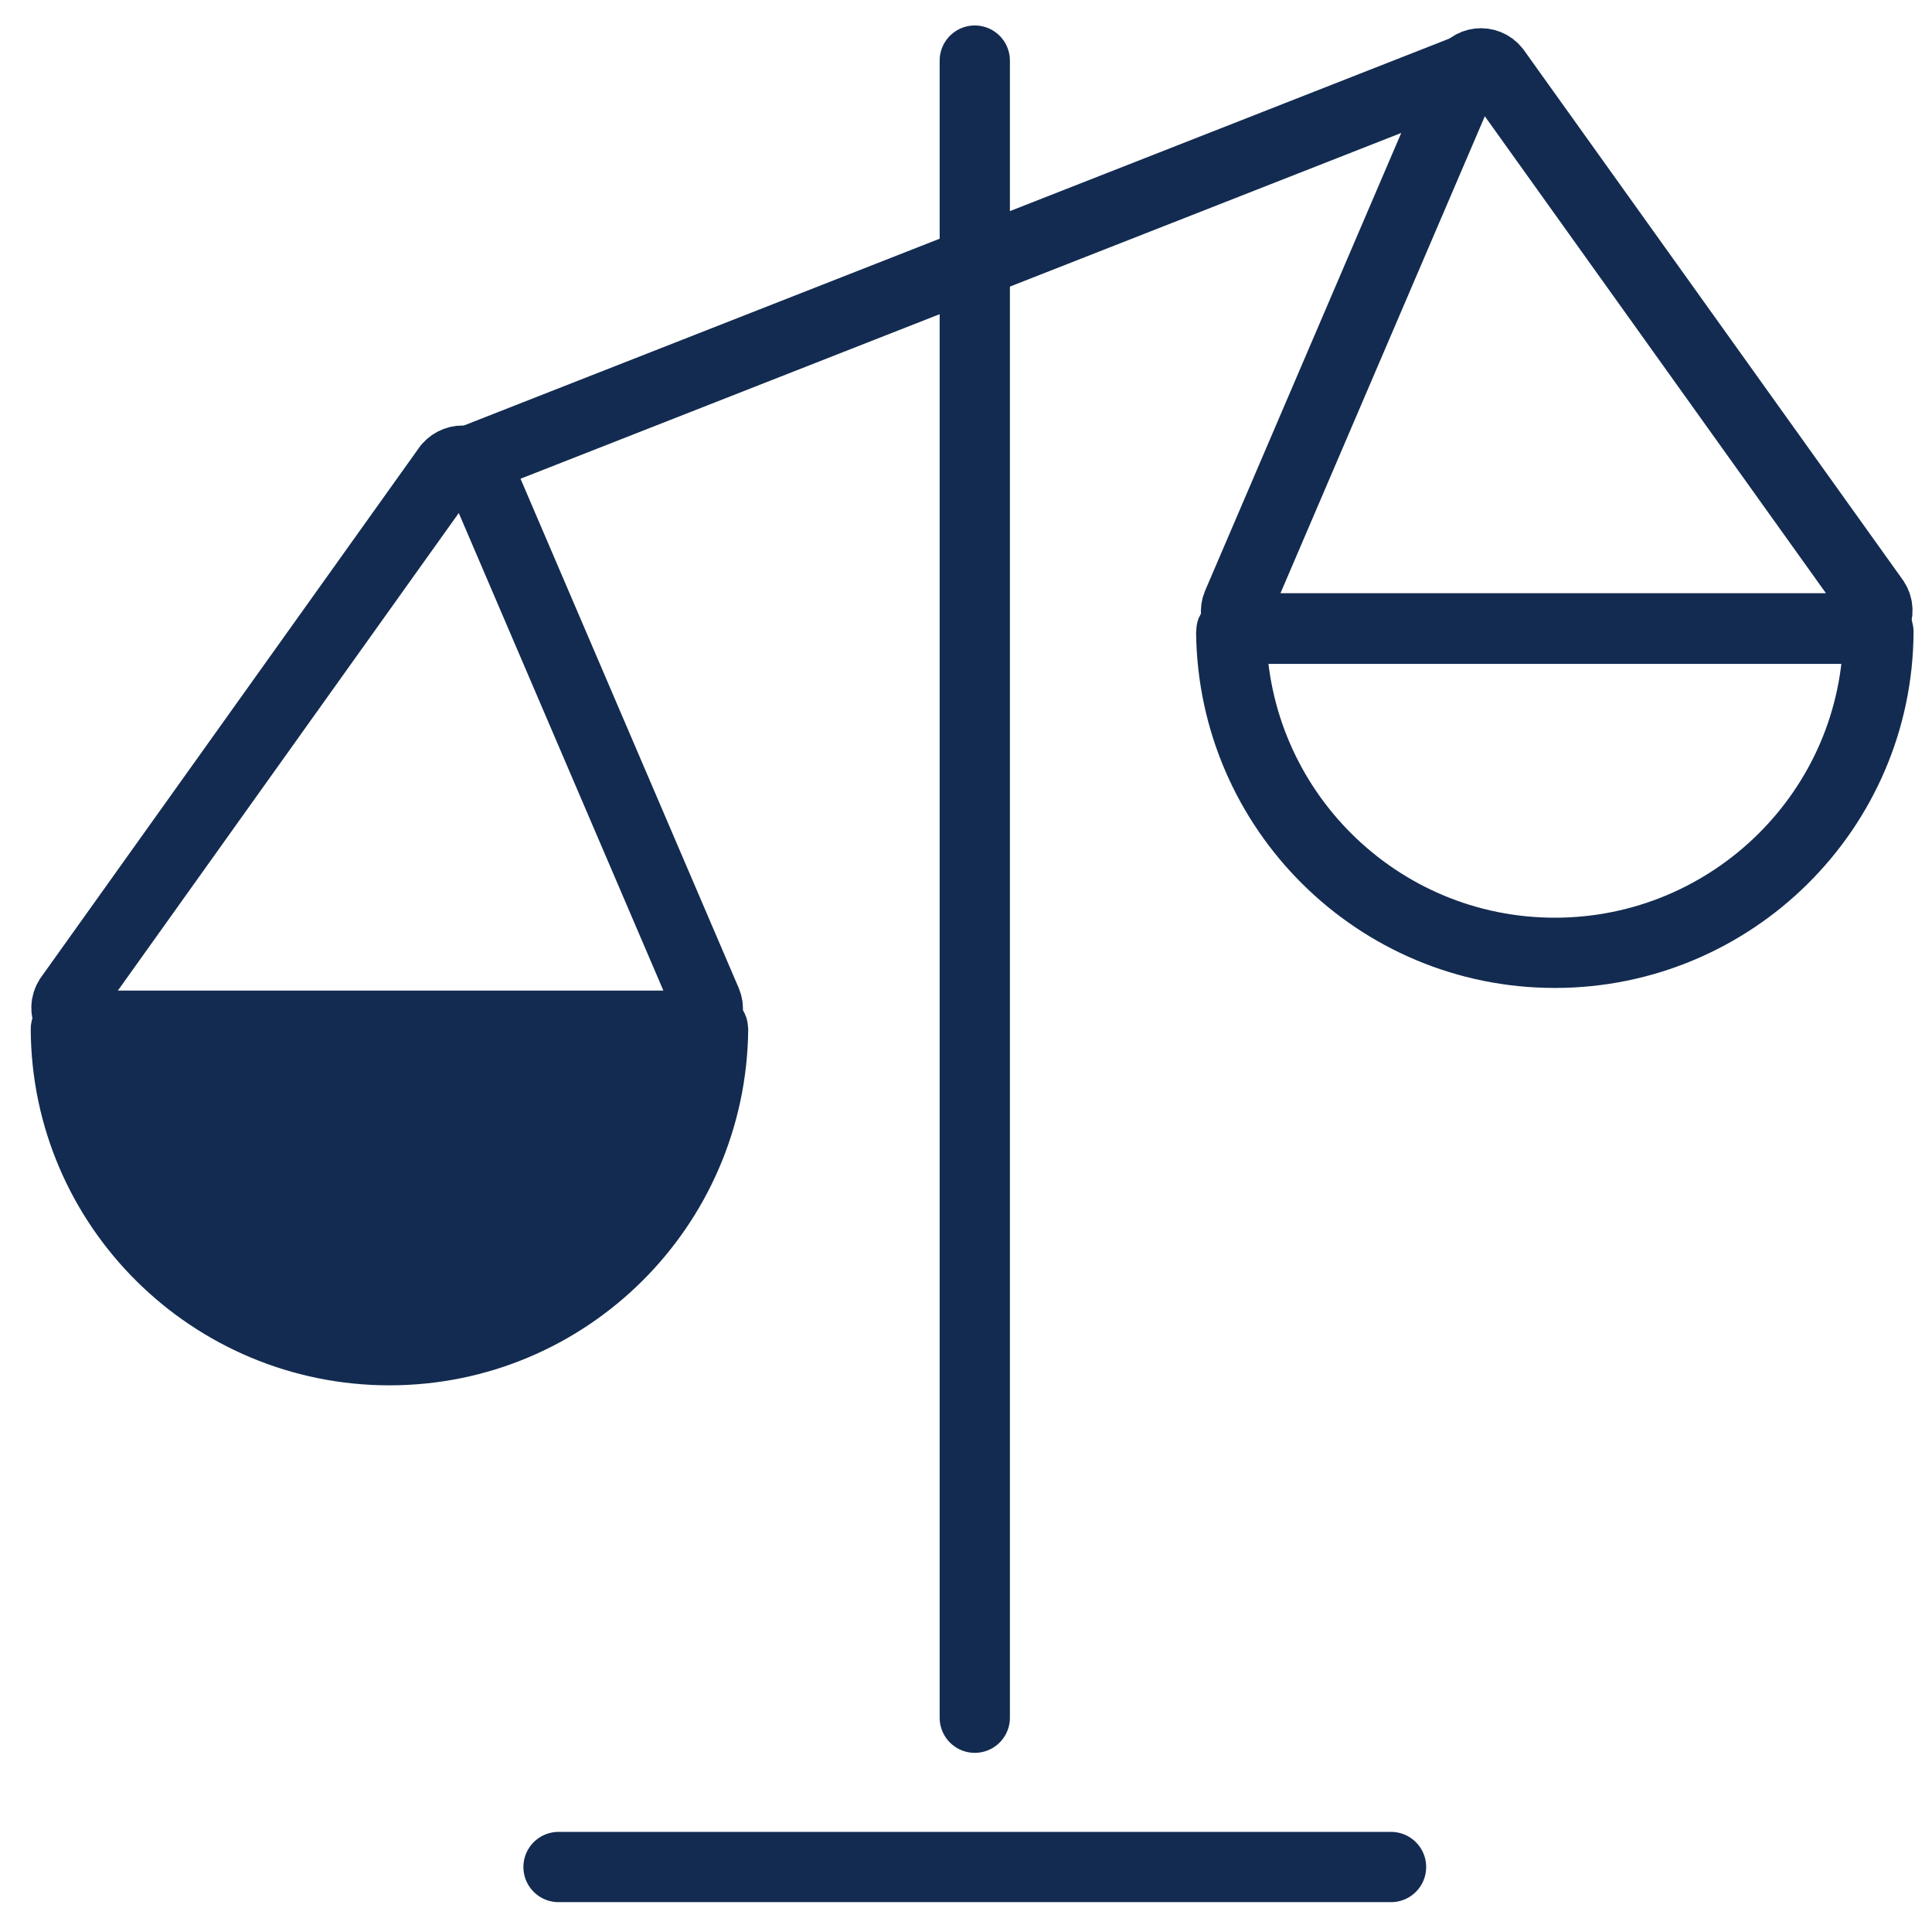 <svg width="44" height="44" viewBox="0 0 44 44" fill="none" xmlns="http://www.w3.org/2000/svg">
<g id="Group">
<path id="Vector" d="M22.2 1.38V39.12" stroke="#132B50" stroke-width="1.6" stroke-linecap="round" stroke-linejoin="round"/>
<path id="Vector_2" d="M12.72 42.52H31.68" stroke="#132B50" stroke-width="1.6" stroke-linecap="round" stroke-linejoin="round"/>
<path id="Vector_3" d="M10.91 10.73L16.09 22.82C16.2 23.08 16 23.36 15.72 23.36H1.91C1.58 23.36 1.41 22.99 1.58 22.73L10.21 10.64C10.41 10.41 10.78 10.45 10.91 10.73Z" stroke="#132B50" stroke-width="1.6" stroke-linecap="round" stroke-linejoin="round"/>
<path id="Vector_4" d="M16.17 23.37C16.21 23.37 16.24 23.41 16.24 23.44C16.2 27.49 12.91 30.75 8.87 30.75C4.83 30.75 1.52 27.49 1.5 23.44C1.5 23.4 1.54 23.37 1.57 23.37H16.17Z" fill="#132B50" stroke="#132B50" stroke-width="1.6" stroke-linecap="round" stroke-linejoin="round"/>
<g id="Group_2">
<path id="Vector_5" d="M33.36 1.68L28.18 13.77C28.07 14.03 28.27 14.31 28.55 14.31H42.36C42.69 14.31 42.86 13.94 42.69 13.68L34.05 1.6C33.86 1.36 33.49 1.4 33.36 1.68Z" stroke="#132B50" stroke-width="1.6" stroke-linecap="round" stroke-linejoin="round"/>
<path id="Vector_6" d="M28.11 14.32C28.07 14.32 28.04 14.36 28.04 14.39C28.08 18.44 31.37 21.7 35.41 21.7C39.45 21.7 42.76 18.44 42.78 14.39C42.78 14.35 42.74 14.32 42.71 14.32H28.11Z" stroke="#132B50" stroke-width="1.6" stroke-linecap="round" stroke-linejoin="round"/>
</g>
<path id="Vector_7" d="M10.87 10.43L33.36 1.6" stroke="#132B50" stroke-width="1.6" stroke-linecap="round" stroke-linejoin="round"/>
</g>
</svg>
